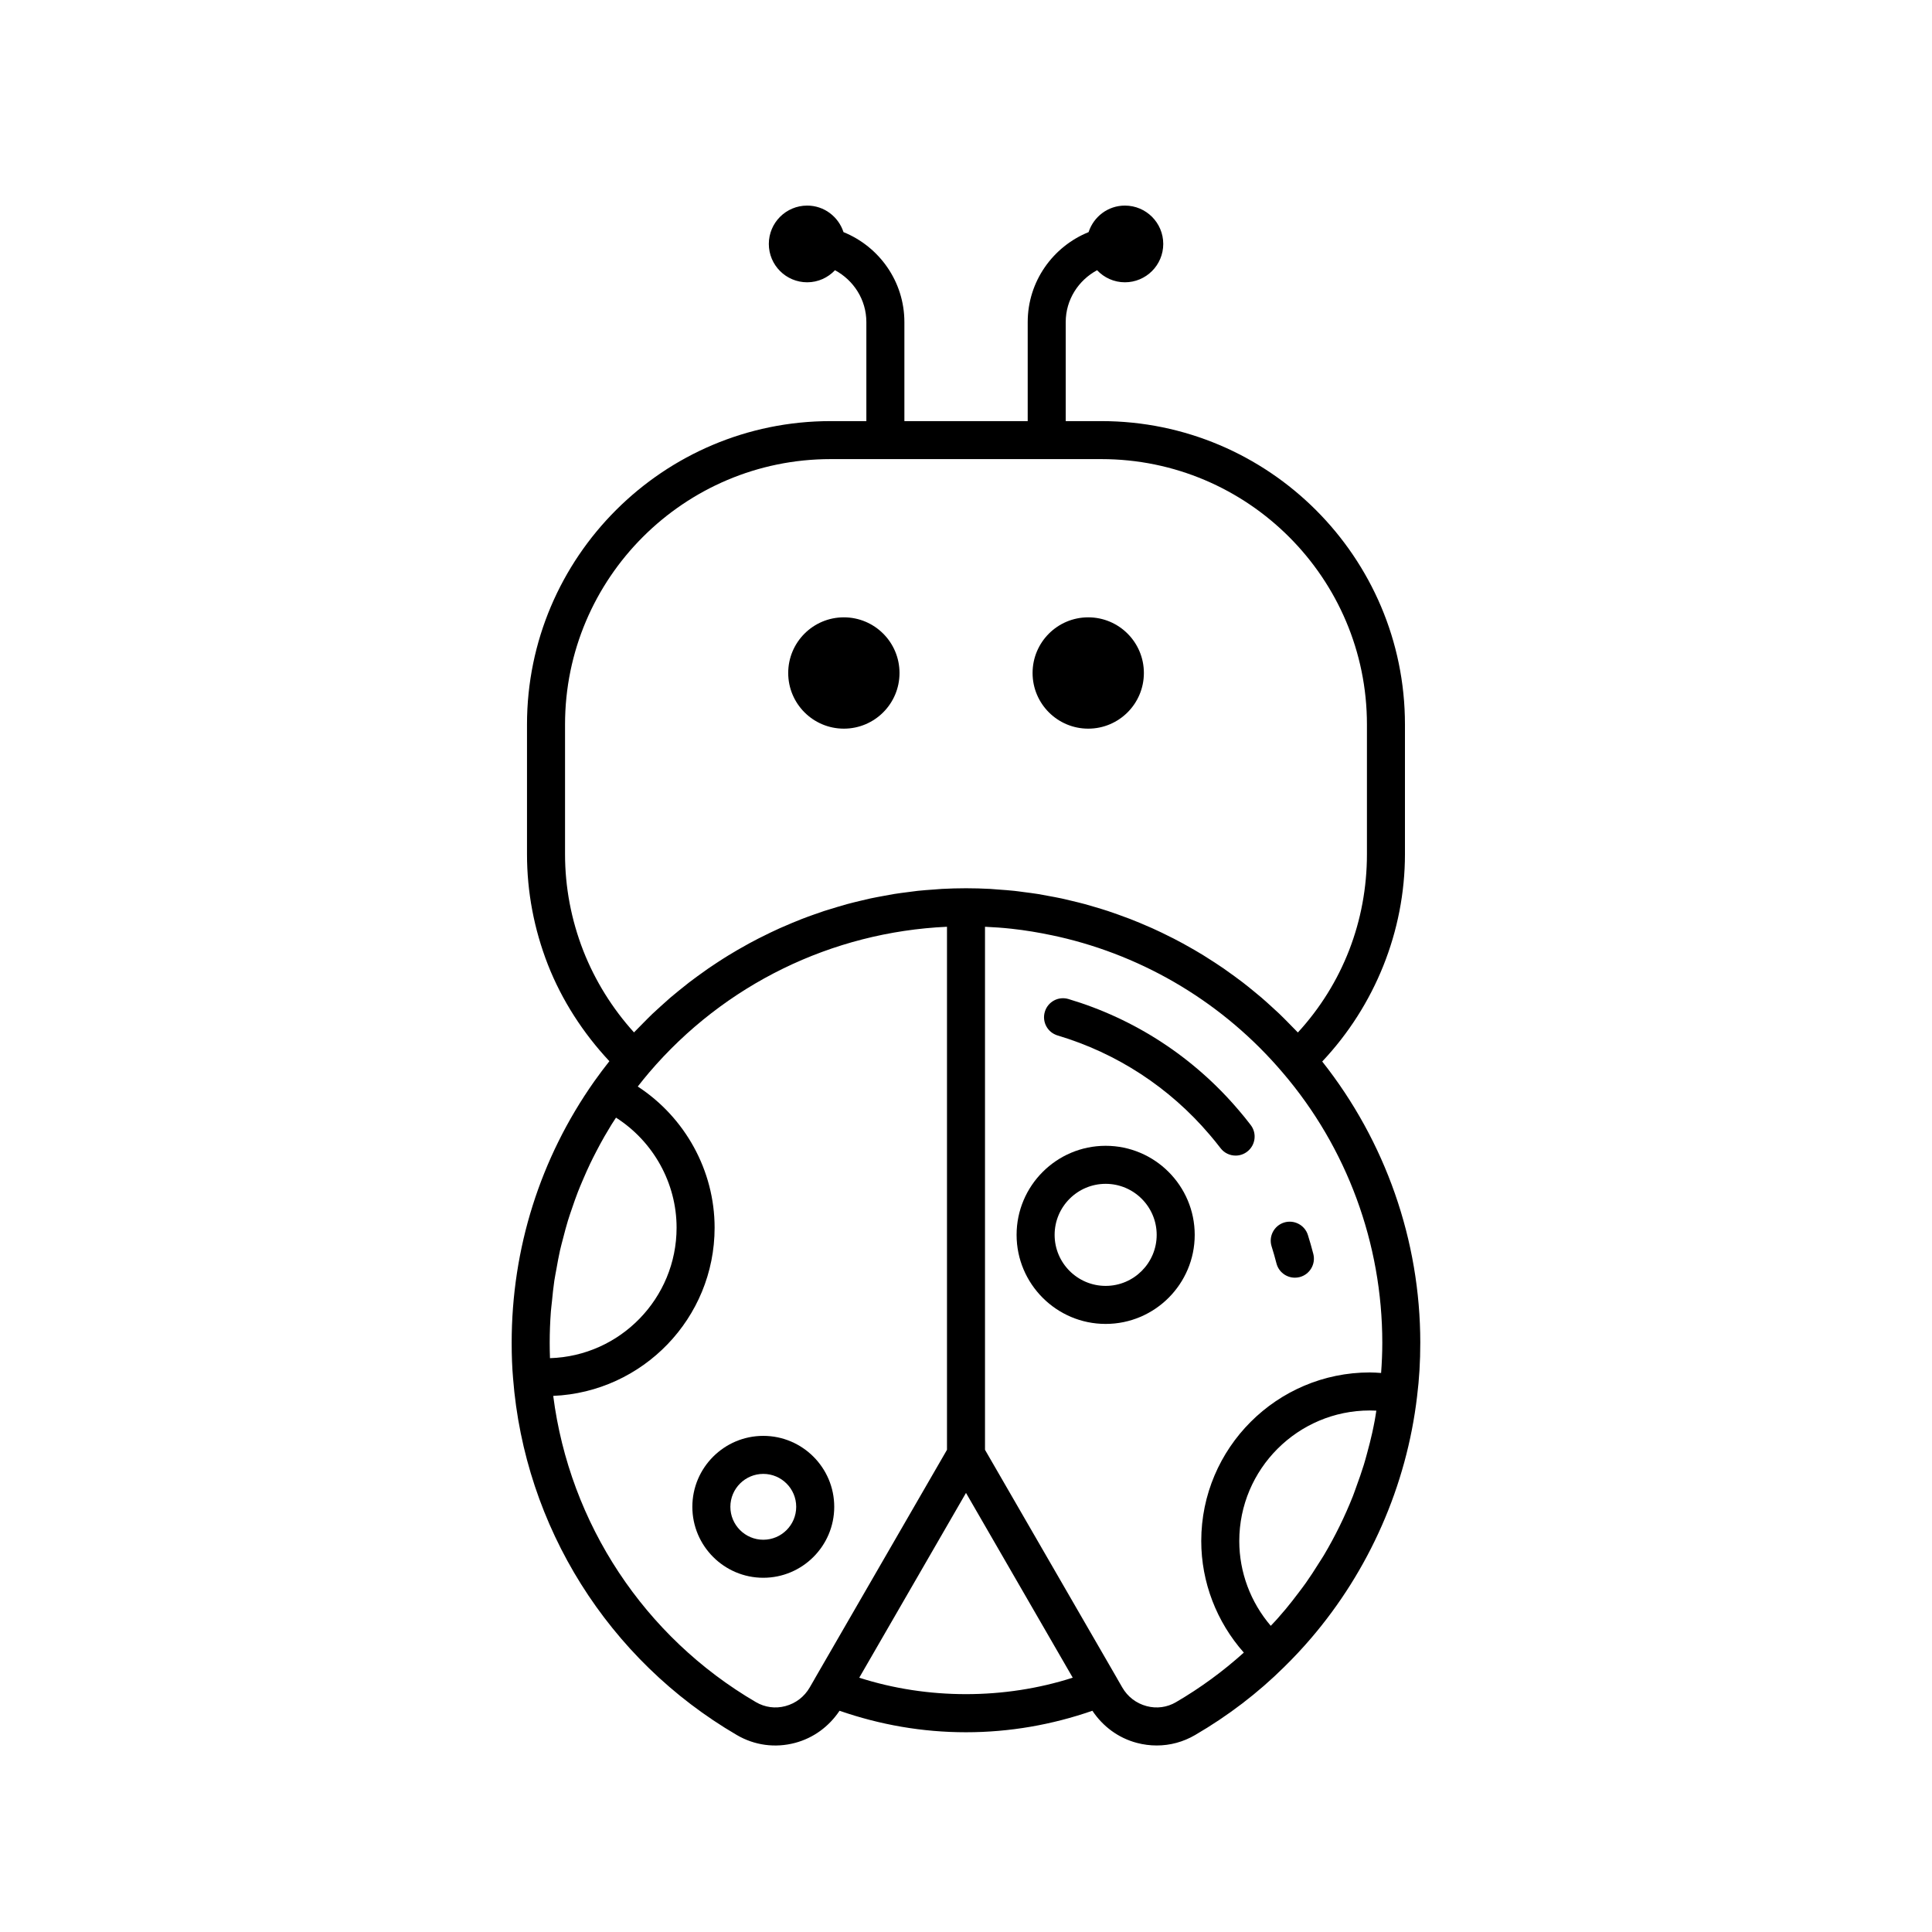 <?xml version="1.0" encoding="UTF-8"?>
<!-- The Best Svg Icon site in the world: iconSvg.co, Visit us! https://iconsvg.co -->
<svg fill="#000000" width="800px" height="800px" version="1.1" viewBox="144 144 512 512" xmlns="http://www.w3.org/2000/svg">
 <g>
  <path d="m382.38 322.35c0 8.145-6.602 14.75-14.75 14.75-8.145 0-14.746-6.606-14.746-14.75 0-8.145 6.602-14.75 14.746-14.75 8.148 0 14.75 6.606 14.75 14.75"/>
  <path d="m447.14 322.35c0 8.145-6.602 14.75-14.746 14.75-8.148 0-14.75-6.606-14.75-14.75 0-8.145 6.602-14.75 14.75-14.75 8.145 0 14.746 6.606 14.746 14.75"/>
  <path d="m480.99 474.31c0.473 1.492 0.898 2.992 1.289 4.512 0.586 2.269 2.633 3.777 4.875 3.777 0.418 0 0.84-0.051 1.266-0.156 2.691-0.695 4.316-3.445 3.621-6.141-0.438-1.688-0.914-3.367-1.438-5.023-0.836-2.652-3.672-4.117-6.32-3.293-2.66 0.844-4.129 3.676-3.293 6.324z"/>
  <path d="m472.24 438.18c-11.91-14.012-27.504-24.188-45.082-29.426-2.707-0.801-5.477 0.727-6.269 3.387-0.797 2.668 0.719 5.477 3.387 6.269 15.715 4.684 29.645 13.781 40.301 26.312 0.992 1.16 1.949 2.336 2.875 3.543 0.988 1.301 2.488 1.977 4.004 1.977 1.066 0 2.144-0.34 3.055-1.039 2.211-1.691 2.633-4.852 0.941-7.059-1.035-1.359-2.109-2.684-3.211-3.965z"/>
  <path d="m520.39 499.84c0-27.156-9.262-53.406-25.988-74.527 13.938-14.785 21.926-34.52 21.926-54.961v-34.352c0-44.336-36.094-80.402-80.457-80.402h-9.445v-26.234c0-5.969 3.391-11.105 8.312-13.754 1.852 1.961 4.461 3.199 7.371 3.199 5.613 0 10.164-4.551 10.164-10.164 0-5.617-4.551-10.164-10.164-10.164-4.512 0-8.293 2.961-9.621 7.031-9.445 3.824-16.137 13.055-16.137 23.852v26.234h-32.68v-26.234c0-10.797-6.695-20.027-16.137-23.852-1.328-4.07-5.109-7.031-9.625-7.031-5.613 0-10.164 4.551-10.164 10.164s4.551 10.164 10.164 10.164c2.91 0 5.516-1.238 7.371-3.199 4.922 2.648 8.312 7.789 8.312 13.754v26.234h-9.477c-44.363 0-80.457 36.07-80.457 80.402v34.352c0 10.008 1.859 19.852 5.535 29.285 3.711 9.461 9.355 18.172 16.297 25.59-1.352 1.719-2.695 3.488-4.039 5.391-14.297 20.301-21.855 44.234-21.855 69.227 0 3.453 0.121 6.539 0.367 9.383 0 0.012 0.004 0.027 0.004 0.039v0.008c3.062 39.293 25.219 74.625 59.285 94.516 4.684 2.746 10.16 3.5 15.453 2.09 4.894-1.301 8.984-4.34 11.781-8.512 10.695 3.711 21.926 5.695 33.504 5.695s22.809-1.984 33.504-5.695c2.789 4.172 6.883 7.215 11.781 8.512 1.746 0.461 3.512 0.688 5.269 0.688 3.551 0 7.047-0.941 10.168-2.769 8.727-5.082 16.695-11.172 23.66-18.086 2.438-2.391 4.766-4.879 6.977-7.457 15.492-18.047 25.402-40.492 28.188-64.176v-0.008c0-0.012 0.004-0.02 0.004-0.027v-0.008c0.57-4.551 0.848-9.195 0.848-14.195zm-221.81-103.88c-3.211-8.246-4.84-16.867-4.84-25.613v-34.352c0-38.781 31.57-70.328 70.379-70.328h71.754c38.809 0 70.379 31.547 70.379 70.328v34.352c0 17.762-6.461 34.355-18.301 47.273-0.141-0.148-0.289-0.289-0.426-0.434-0.594-0.629-1.207-1.23-1.812-1.848-0.895-0.91-1.781-1.82-2.699-2.695-0.648-0.617-1.312-1.211-1.973-1.812-0.91-0.832-1.82-1.664-2.754-2.465-0.688-0.59-1.395-1.16-2.094-1.734-0.938-0.77-1.875-1.531-2.832-2.269-0.727-0.559-1.465-1.098-2.203-1.641-0.965-0.711-1.934-1.41-2.918-2.09-0.758-0.523-1.523-1.027-2.293-1.531-0.992-0.652-1.988-1.289-2.996-1.91-0.793-0.488-1.59-0.961-2.394-1.43-1.012-0.59-2.031-1.168-3.062-1.727-0.82-0.445-1.645-0.883-2.473-1.309-1.043-0.535-2.094-1.055-3.152-1.562-0.84-0.402-1.676-0.797-2.523-1.176-1.07-0.48-2.152-0.941-3.238-1.391-0.855-0.355-1.711-0.707-2.578-1.043-1.102-0.426-2.211-0.828-3.328-1.223-0.871-0.309-1.738-0.617-2.613-0.906-1.129-0.371-2.266-0.711-3.406-1.047-0.883-0.262-1.766-0.531-2.652-0.77-1.16-0.312-2.328-0.594-3.496-0.871-0.883-0.211-1.762-0.434-2.652-0.625-1.203-0.258-2.422-0.477-3.637-0.699-0.871-0.16-1.734-0.336-2.609-0.477-1.273-0.203-2.559-0.363-3.844-0.527-0.824-0.105-1.645-0.234-2.473-0.32-1.418-0.152-2.848-0.25-4.277-0.352-0.703-0.051-1.402-0.125-2.109-0.164-2.137-0.113-4.281-0.176-6.434-0.176s-4.297 0.062-6.43 0.176c-0.699 0.039-1.391 0.113-2.086 0.16-1.438 0.102-2.875 0.199-4.301 0.352-0.82 0.086-1.629 0.215-2.445 0.316-1.293 0.164-2.586 0.324-3.867 0.531-0.863 0.141-1.715 0.312-2.574 0.469-1.227 0.227-2.457 0.445-3.676 0.707-0.867 0.188-1.727 0.406-2.59 0.609-1.191 0.285-2.387 0.57-3.566 0.891-0.867 0.234-1.723 0.496-2.582 0.75-1.164 0.344-2.324 0.691-3.477 1.066-0.859 0.281-1.707 0.586-2.559 0.887-1.133 0.398-2.262 0.809-3.379 1.242-0.852 0.328-1.695 0.676-2.535 1.027-1.102 0.457-2.199 0.922-3.285 1.41-0.832 0.375-1.656 0.762-2.481 1.156-1.078 0.516-2.144 1.043-3.207 1.586-0.812 0.418-1.621 0.848-2.426 1.281-1.043 0.566-2.074 1.148-3.098 1.746-0.801 0.465-1.594 0.938-2.387 1.422-1.008 0.617-2 1.254-2.988 1.902-0.777 0.508-1.555 1.02-2.32 1.547-0.969 0.668-1.922 1.359-2.875 2.055-0.758 0.555-1.516 1.109-2.262 1.684-0.926 0.715-1.832 1.453-2.742 2.191-0.742 0.605-1.484 1.207-2.211 1.828-0.871 0.75-1.727 1.527-2.578 2.301-0.727 0.66-1.461 1.312-2.172 1.992-0.816 0.781-1.609 1.594-2.406 2.398-0.711 0.719-1.43 1.426-2.125 2.16-0.117 0.121-0.238 0.234-0.352 0.359-5.727-6.316-10.328-13.711-13.438-21.641zm-8.906 103.88c0-2.773 0.109-5.527 0.312-8.266 0.066-0.898 0.199-1.789 0.285-2.684 0.18-1.832 0.359-3.668 0.629-5.481 0.156-1.055 0.379-2.094 0.562-3.141 0.293-1.633 0.578-3.269 0.941-4.883 0.25-1.109 0.559-2.199 0.84-3.301 0.395-1.527 0.789-3.055 1.25-4.562 0.34-1.121 0.73-2.223 1.109-3.332 0.496-1.457 1-2.914 1.559-4.352 0.43-1.109 0.902-2.203 1.371-3.301 0.598-1.402 1.211-2.797 1.871-4.172 0.52-1.086 1.066-2.156 1.621-3.227 0.699-1.352 1.426-2.691 2.184-4.016 0.602-1.047 1.223-2.09 1.859-3.121 0.379-0.613 0.789-1.211 1.18-1.816 9.875 6.301 16.055 17.324 16.055 29.156 0 18.727-14.957 34.031-33.555 34.586-0.043-1.305-0.074-2.648-0.074-4.09zm70.285 88.953c-0.008 0.012-0.008 0.031-0.016 0.043l-1.359 2.352c-1.422 2.465-3.711 4.223-6.453 4.949-2.66 0.715-5.422 0.328-7.785-1.043-29.625-17.301-49.395-47.34-53.738-81.168 23.746-1.012 42.77-20.59 42.77-44.582 0-15.137-7.836-29.23-20.363-37.402 0.988-1.273 1.984-2.504 2.996-3.695 19.922-23.363 48.465-37.258 78.949-38.645v138.61zm11.75-0.184 28.289-48.973 28.289 48.969c-18.098 5.816-38.484 5.816-56.578 0.004zm136.63-68.289c-0.211 1.113-0.43 2.227-0.676 3.332-0.402 1.812-0.859 3.609-1.352 5.398-0.285 1.043-0.559 2.09-0.879 3.121-0.594 1.93-1.266 3.832-1.961 5.727-0.312 0.844-0.586 1.703-0.918 2.539-2.152 5.43-4.727 10.68-7.707 15.703-0.449 0.758-0.949 1.484-1.414 2.231-1.082 1.727-2.184 3.438-3.359 5.102-0.621 0.879-1.277 1.73-1.922 2.59-1.117 1.488-2.262 2.953-3.453 4.387-0.727 0.871-1.473 1.73-2.227 2.582-0.551 0.621-1.141 1.215-1.707 1.824-5.348-6.254-8.344-14.203-8.344-22.469 0-19.074 15.523-34.598 34.602-34.598 0.574 0 1.148 0.016 1.719 0.047-0.137 0.828-0.246 1.66-0.402 2.484zm1.664-12.469c-0.992-0.066-1.98-0.141-2.981-0.141-24.633 0-44.68 20.039-44.68 44.672 0 10.938 4.074 21.434 11.281 29.574-5.465 4.918-11.473 9.344-17.988 13.141-2.352 1.379-5.125 1.75-7.773 1.039-2.746-0.727-5.031-2.484-6.449-4.945l-1.367-2.367c-0.008-0.012-0.004-0.023-0.012-0.035l-35-60.574v-138.61c2.348 0.105 4.684 0.266 7.004 0.52 3.656 0.398 7.269 1 10.84 1.758 0.555 0.117 1.109 0.234 1.664 0.359 22.961 5.231 43.832 17.719 59.391 36.023 17.012 19.871 26.387 45.293 26.387 71.582 0 2.777-0.125 5.414-0.316 8.008z"/>
  <path d="m346.28 524.52c-10.367 0-18.801 8.434-18.801 18.801 0 10.367 8.434 18.805 18.801 18.805s18.801-8.438 18.801-18.805c0-10.367-8.434-18.801-18.801-18.801zm0 27.527c-4.812 0-8.723-3.918-8.723-8.727 0-4.812 3.91-8.723 8.723-8.723s8.723 3.91 8.723 8.723-3.91 8.727-8.723 8.727z"/>
  <path d="m437.01 447.65c-13.012 0-23.602 10.586-23.602 23.602 0 13.012 10.586 23.602 23.602 23.602 13.012 0 23.602-10.586 23.602-23.602 0-13.012-10.59-23.602-23.602-23.602zm0 37.125c-7.457 0-13.523-6.066-13.523-13.523s6.066-13.523 13.523-13.523 13.523 6.066 13.523 13.523-6.066 13.523-13.523 13.523z"/>
 </g>
</svg>